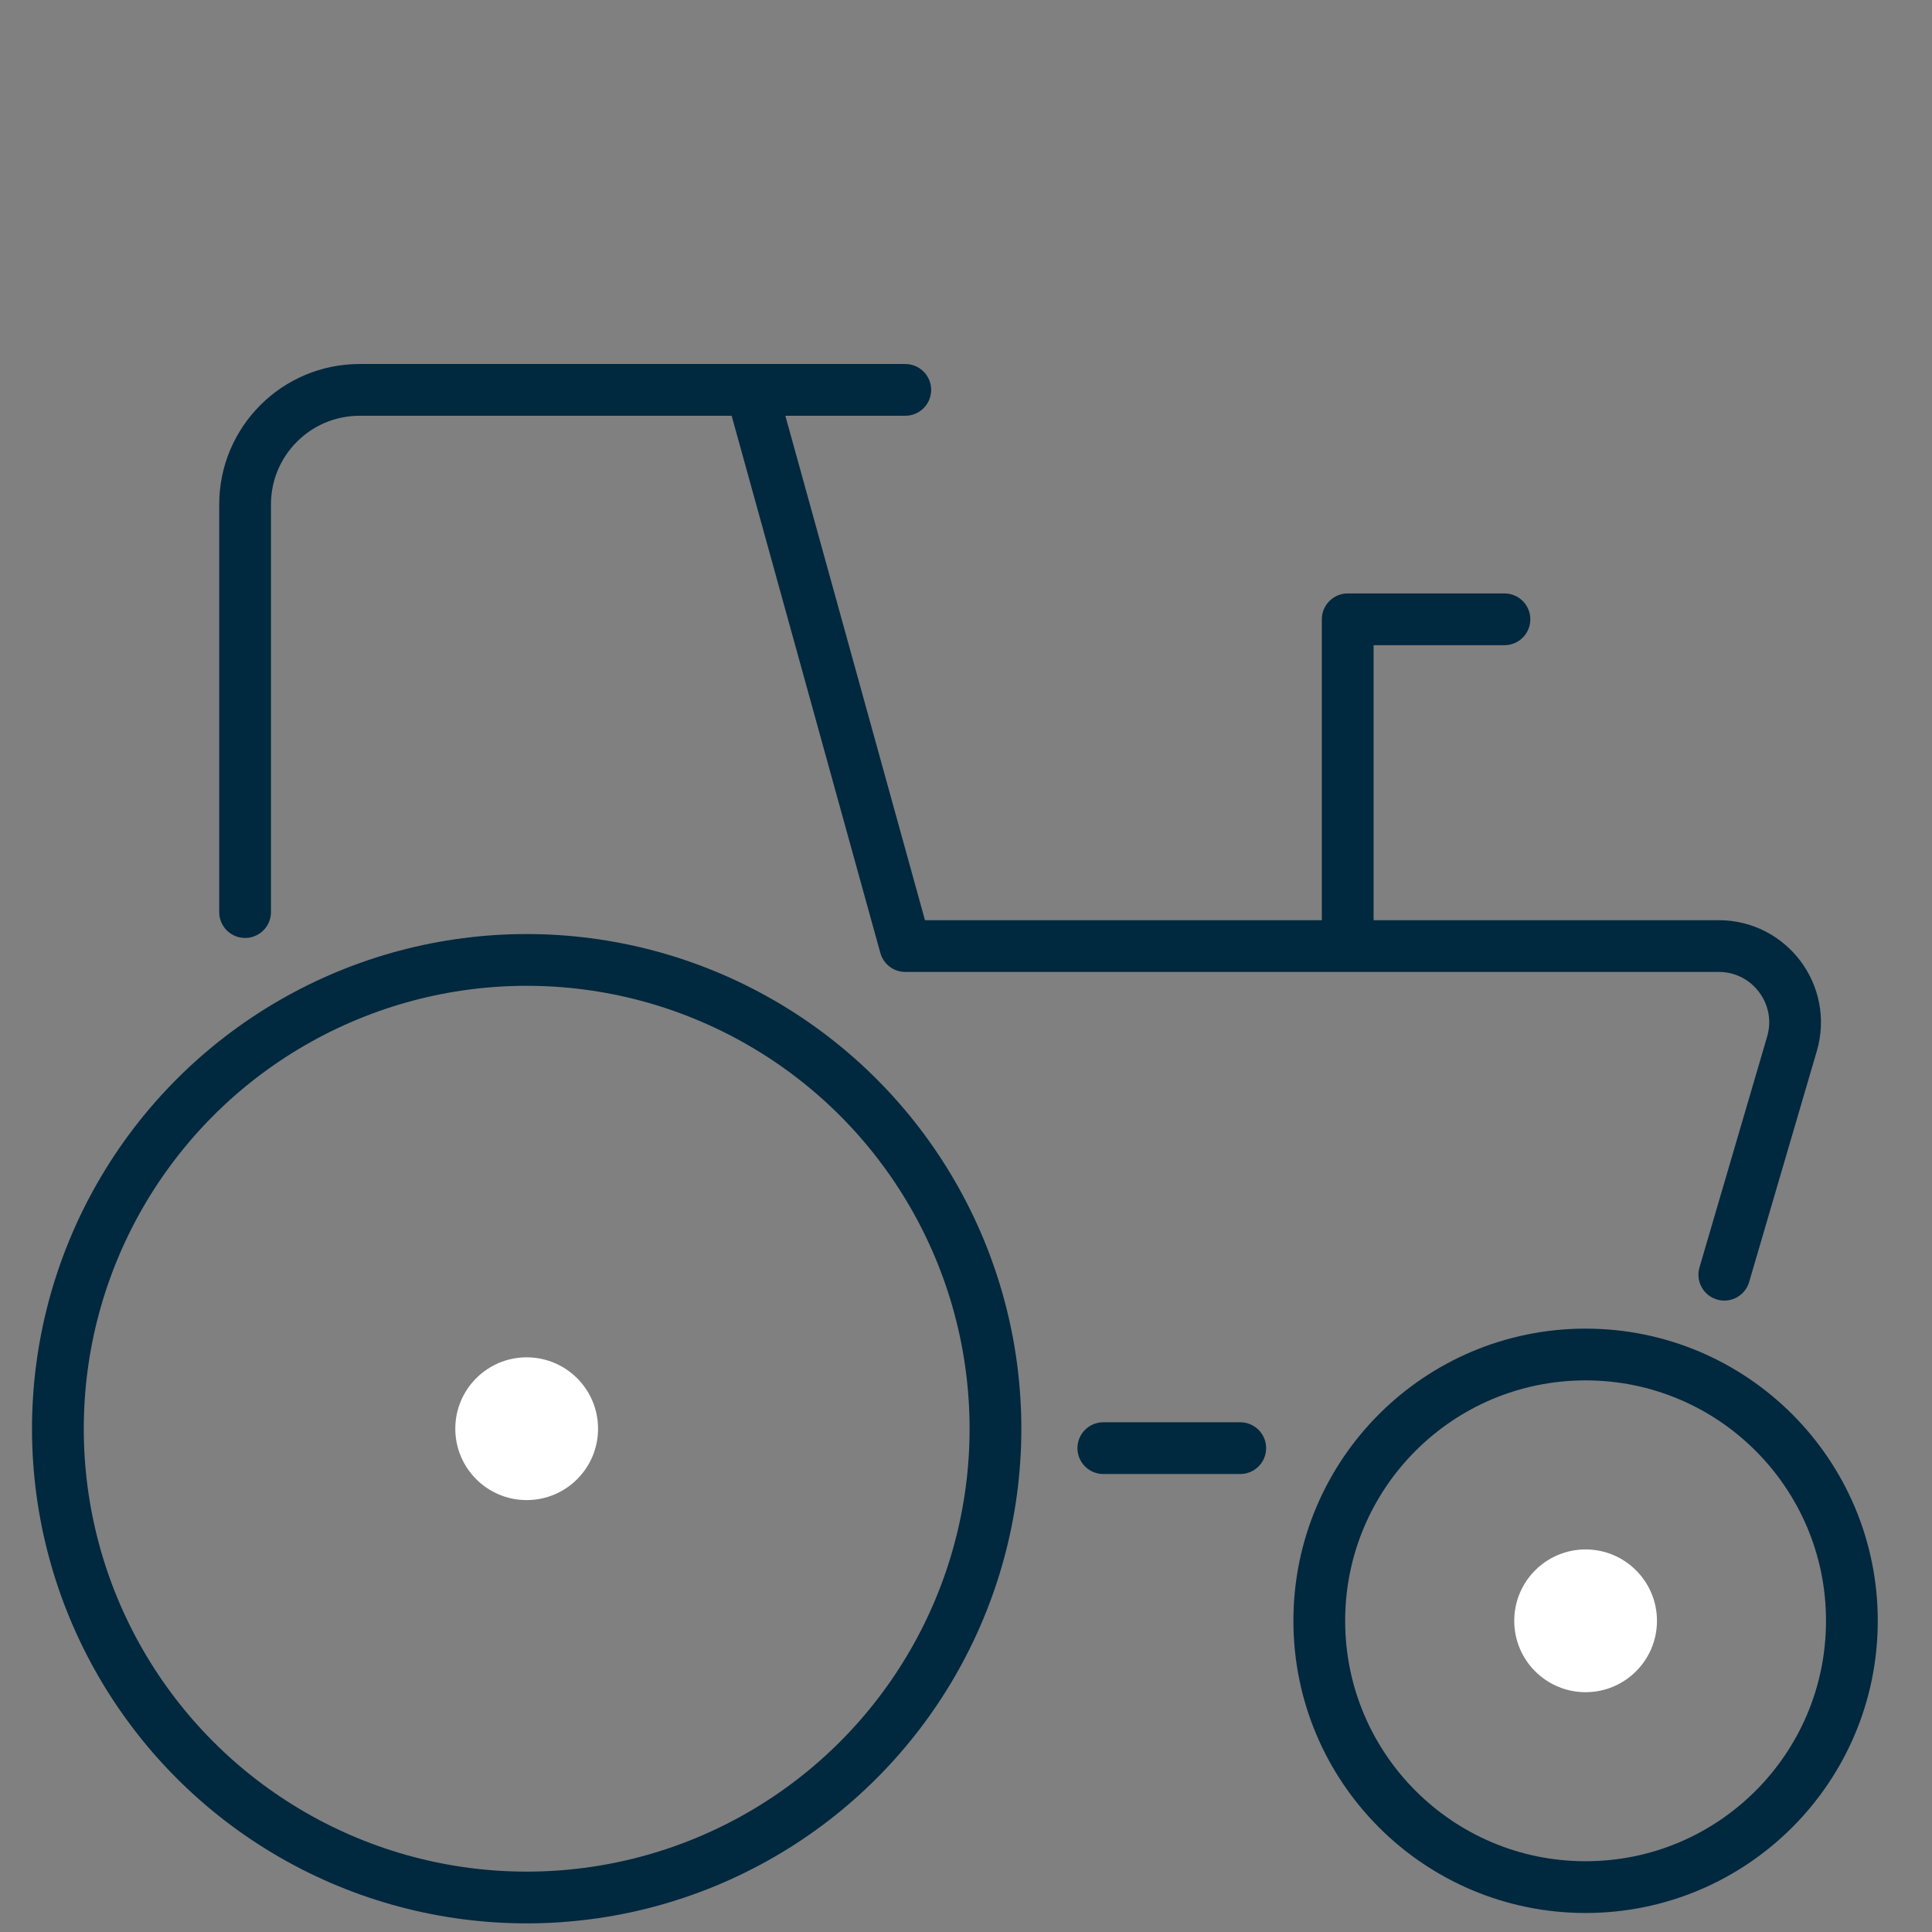 <svg width="56" height="56" viewBox="0 0 56 56" fill="none" xmlns="http://www.w3.org/2000/svg">
<rect x="0" y="0" width="56" height="56" fill="#808080" stroke="none"/>
<circle cx="15.266" cy="41.412" r="13.588" stroke="#00283F" stroke-width="1.5" stroke-miterlimit="10" stroke-linecap="round" stroke-linejoin="round"/>
<circle cx="45.959" cy="46.98" r="7.719" stroke="#00283F" stroke-width="1.5" stroke-miterlimit="10" stroke-linecap="round" stroke-linejoin="round"/>
<path d="M43.607 17.951H39.064V27.422M39.064 27.422H26.24L21.778 11.301M39.064 27.422H49.818C51.295 27.422 52.357 28.841 51.941 30.257L49.98 36.948M21.778 11.301H26.24M21.778 11.301H10.424C8.591 11.301 7.104 12.787 7.104 14.621V26.437" stroke="#00283F" stroke-width="1.5" stroke-miterlimit="10" stroke-linecap="round" stroke-linejoin="round"/>
<path d="M31.98 41.975H35.949" stroke="#00283F" stroke-width="1.5" stroke-miterlimit="10" stroke-linecap="round" stroke-linejoin="round"/>
<path d="M45.959 49.049C47.102 49.049 48.028 48.123 48.028 46.98C48.028 45.838 47.102 44.911 45.959 44.911C44.817 44.911 43.891 45.838 43.891 46.98C43.891 48.123 44.817 49.049 45.959 49.049Z" fill="white"/>
<path d="M15.266 43.481C16.409 43.481 17.335 42.554 17.335 41.412C17.335 40.27 16.409 39.343 15.266 39.343C14.123 39.343 13.197 40.27 13.197 41.412C13.197 42.554 14.123 43.481 15.266 43.481Z" fill="white"/>
</svg>
